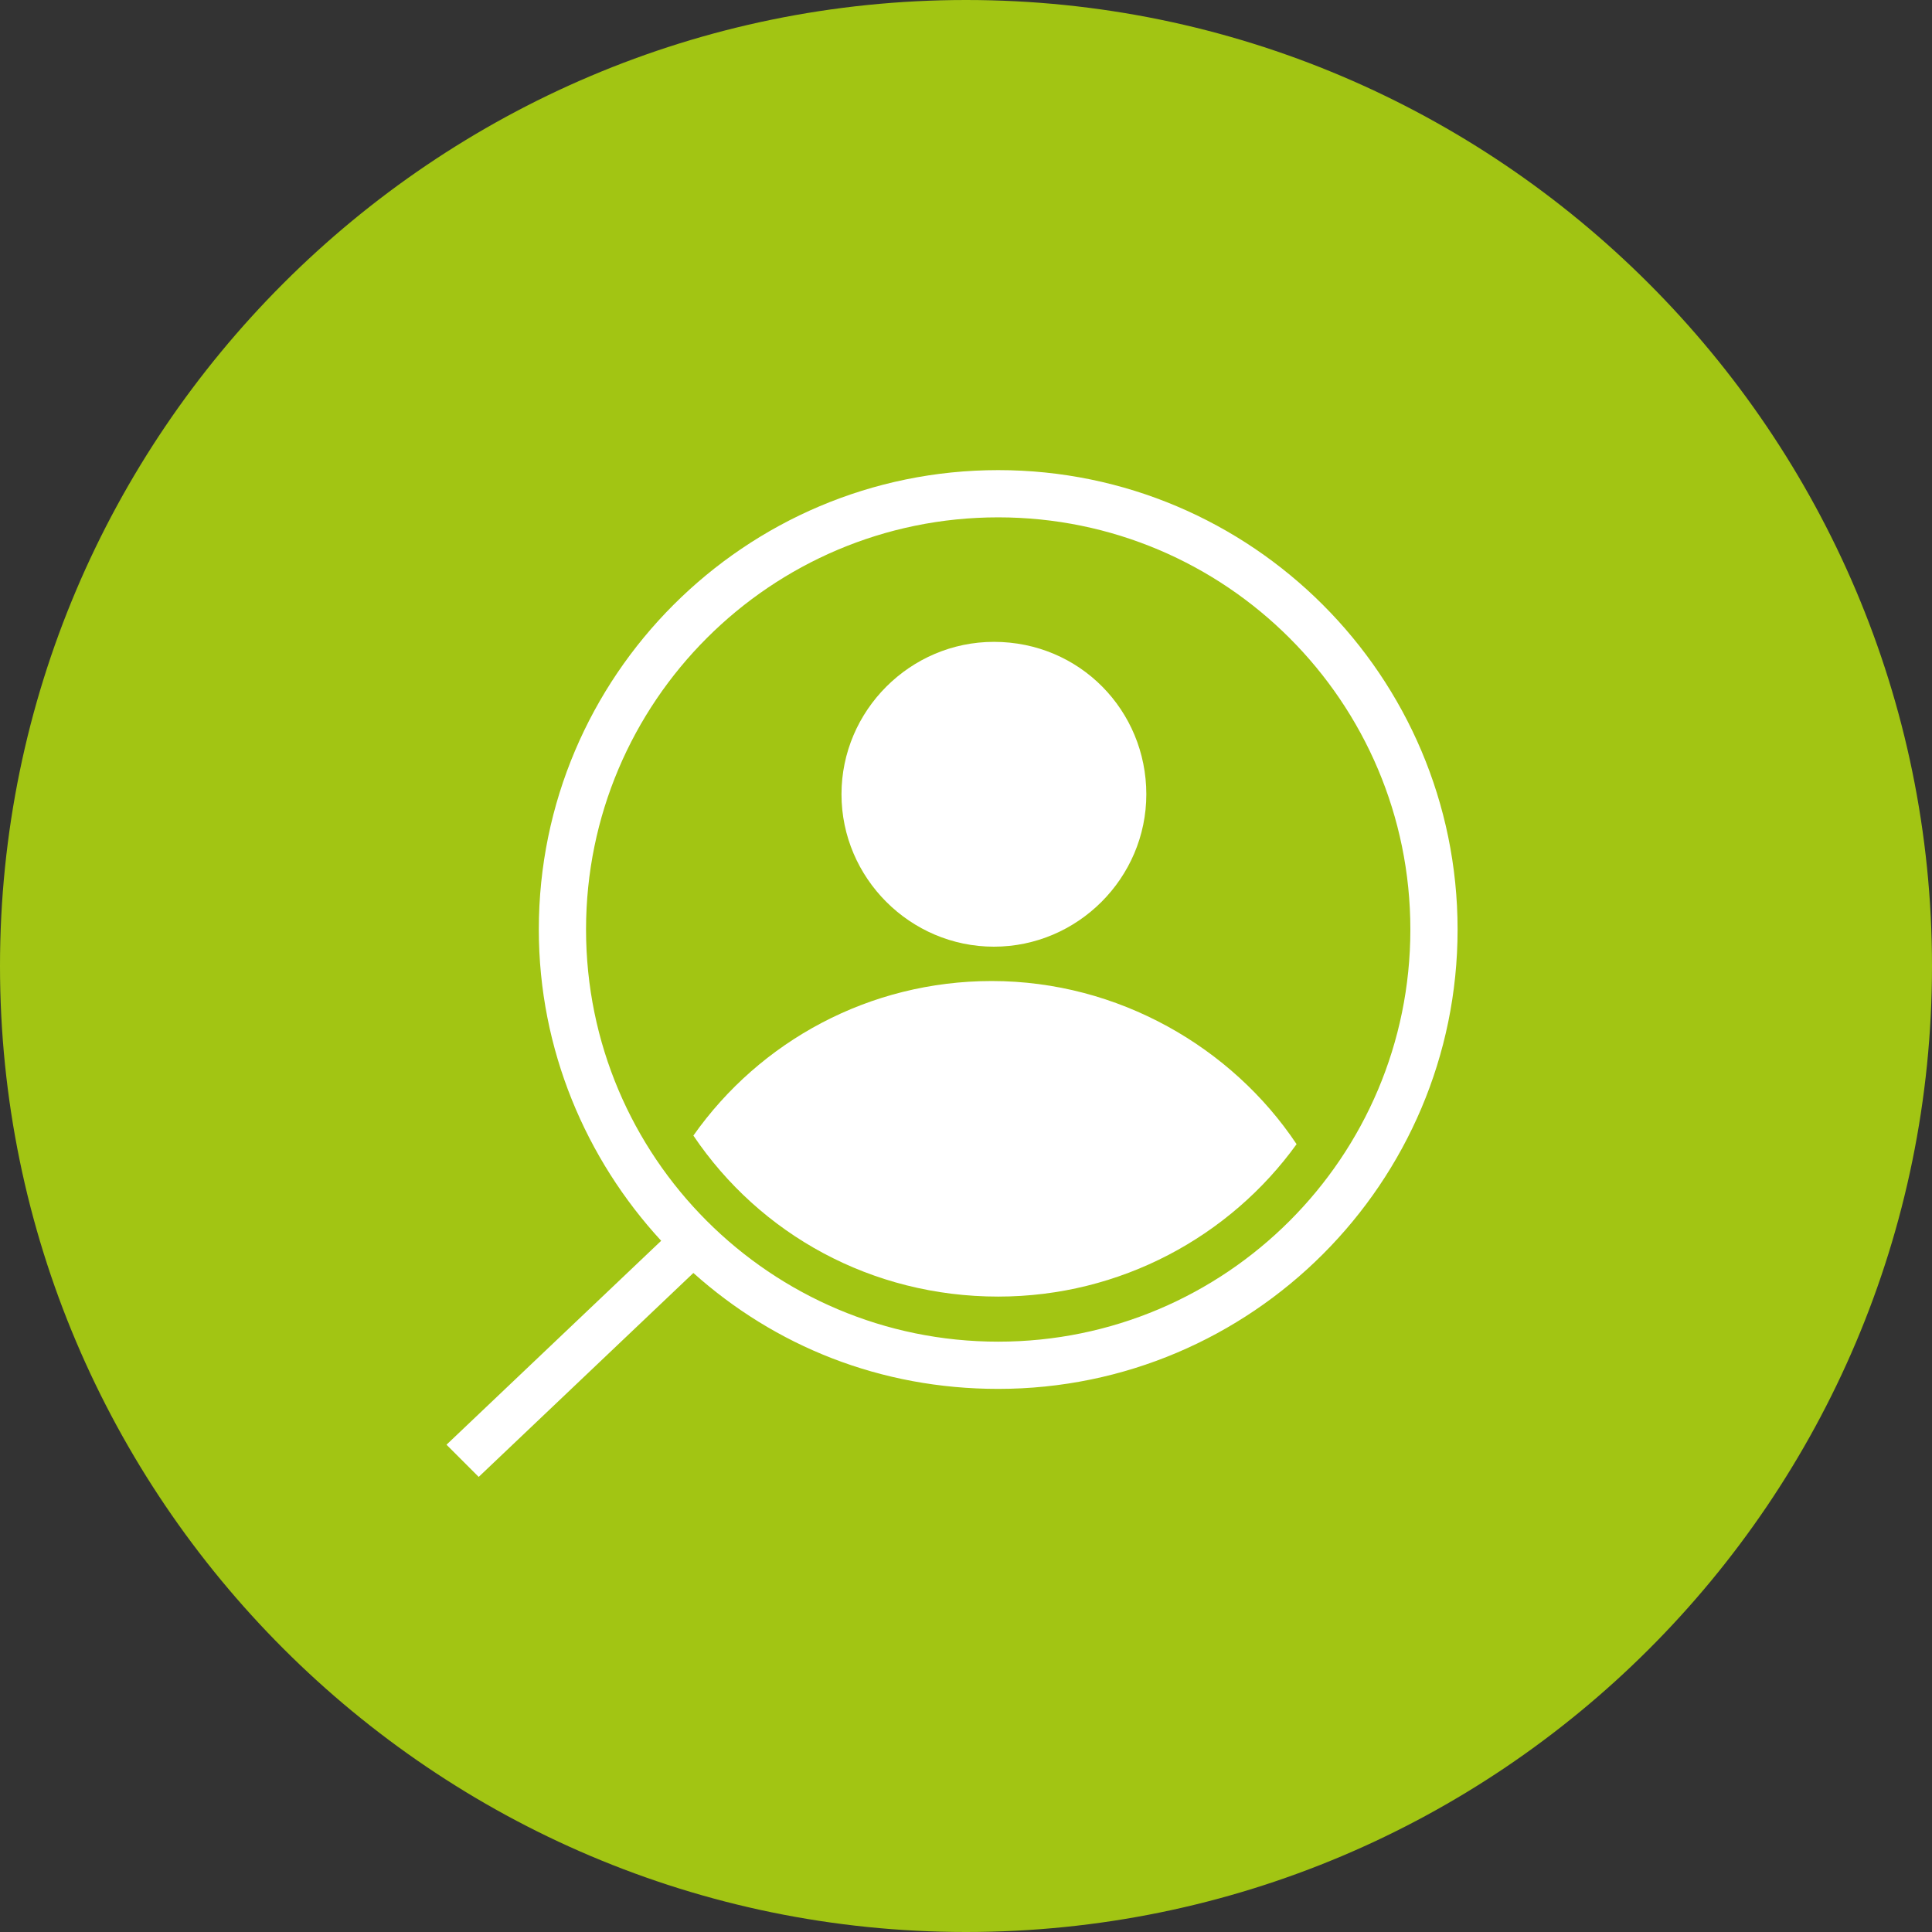 <?xml version="1.0" encoding="utf-8"?>
<!-- Generator: Adobe Illustrator 22.0.1, SVG Export Plug-In . SVG Version: 6.00 Build 0)  -->
<svg version="1.1" xmlns="http://www.w3.org/2000/svg" xmlns:xlink="http://www.w3.org/1999/xlink" x="0px" y="0px"
	 viewBox="0 0 90 90" style="enable-background:new 0 0 90 90;" xml:space="preserve">
<rect x="0" y="0" width="90" height="90" fill="#333333" stroke="none"/>
<style type="text/css">
	.st0{display:none;}
	.st1{display:inline;fill:#023291;}
	.st2{fill:#A2C513;}
	.st3{fill:#FFFFFF;}
</style>
<g id="Ebene_2" class="st0">
	<path class="st1" d="M45,90c24.8,0,45-20.1,45-45C90,20.2,69.8,0,45,0S0,20.2,0,45C0,69.8,20.2,90,45,90"/>
</g>
<g id="Ebene_2_Kopie">
	<path class="st2" d="M45,90c24.8,0,45-20.1,45-45C90,20.2,69.8,0,45,0S0,20.2,0,45C0,69.8,20.2,90,45,90"/>
</g>
<g id="Ebene_1">
	<title>Zeichenfläche 1</title>
	<g>
		<path class="st3" d="M67.9,43.3c0-11.8-9.6-21.4-21.4-21.4c-11.8,0-21.4,9.6-21.4,21.4c0,5.6,2.2,10.7,5.7,14.5l-10,9.5l1.5,1.5
			l10-9.5c3.8,3.4,8.7,5.4,14.2,5.4C58.3,64.7,67.9,55.1,67.9,43.3 M65.7,43.3c0,10.6-8.6,19.2-19.2,19.2s-19.2-8.6-19.2-19.2
			s8.6-19.2,19.2-19.2S65.7,32.7,65.7,43.3"/>
		<path class="st3" d="M53.4,37c0,3.9-3.2,7.1-7.1,7.1c-3.9,0-7.1-3.2-7.1-7.1s3.2-7.1,7.1-7.1C50.3,29.9,53.4,33.1,53.4,37"/>
		<path class="st3" d="M46.2,45.7c-5.7,0-10.8,2.8-13.9,7.2c3.1,4.6,8.3,7.5,14.2,7.5c5.7,0,10.8-2.8,13.9-7.1
			C57.4,48.8,52.1,45.7,46.2,45.7"/>
	</g>
</g>
</svg>
